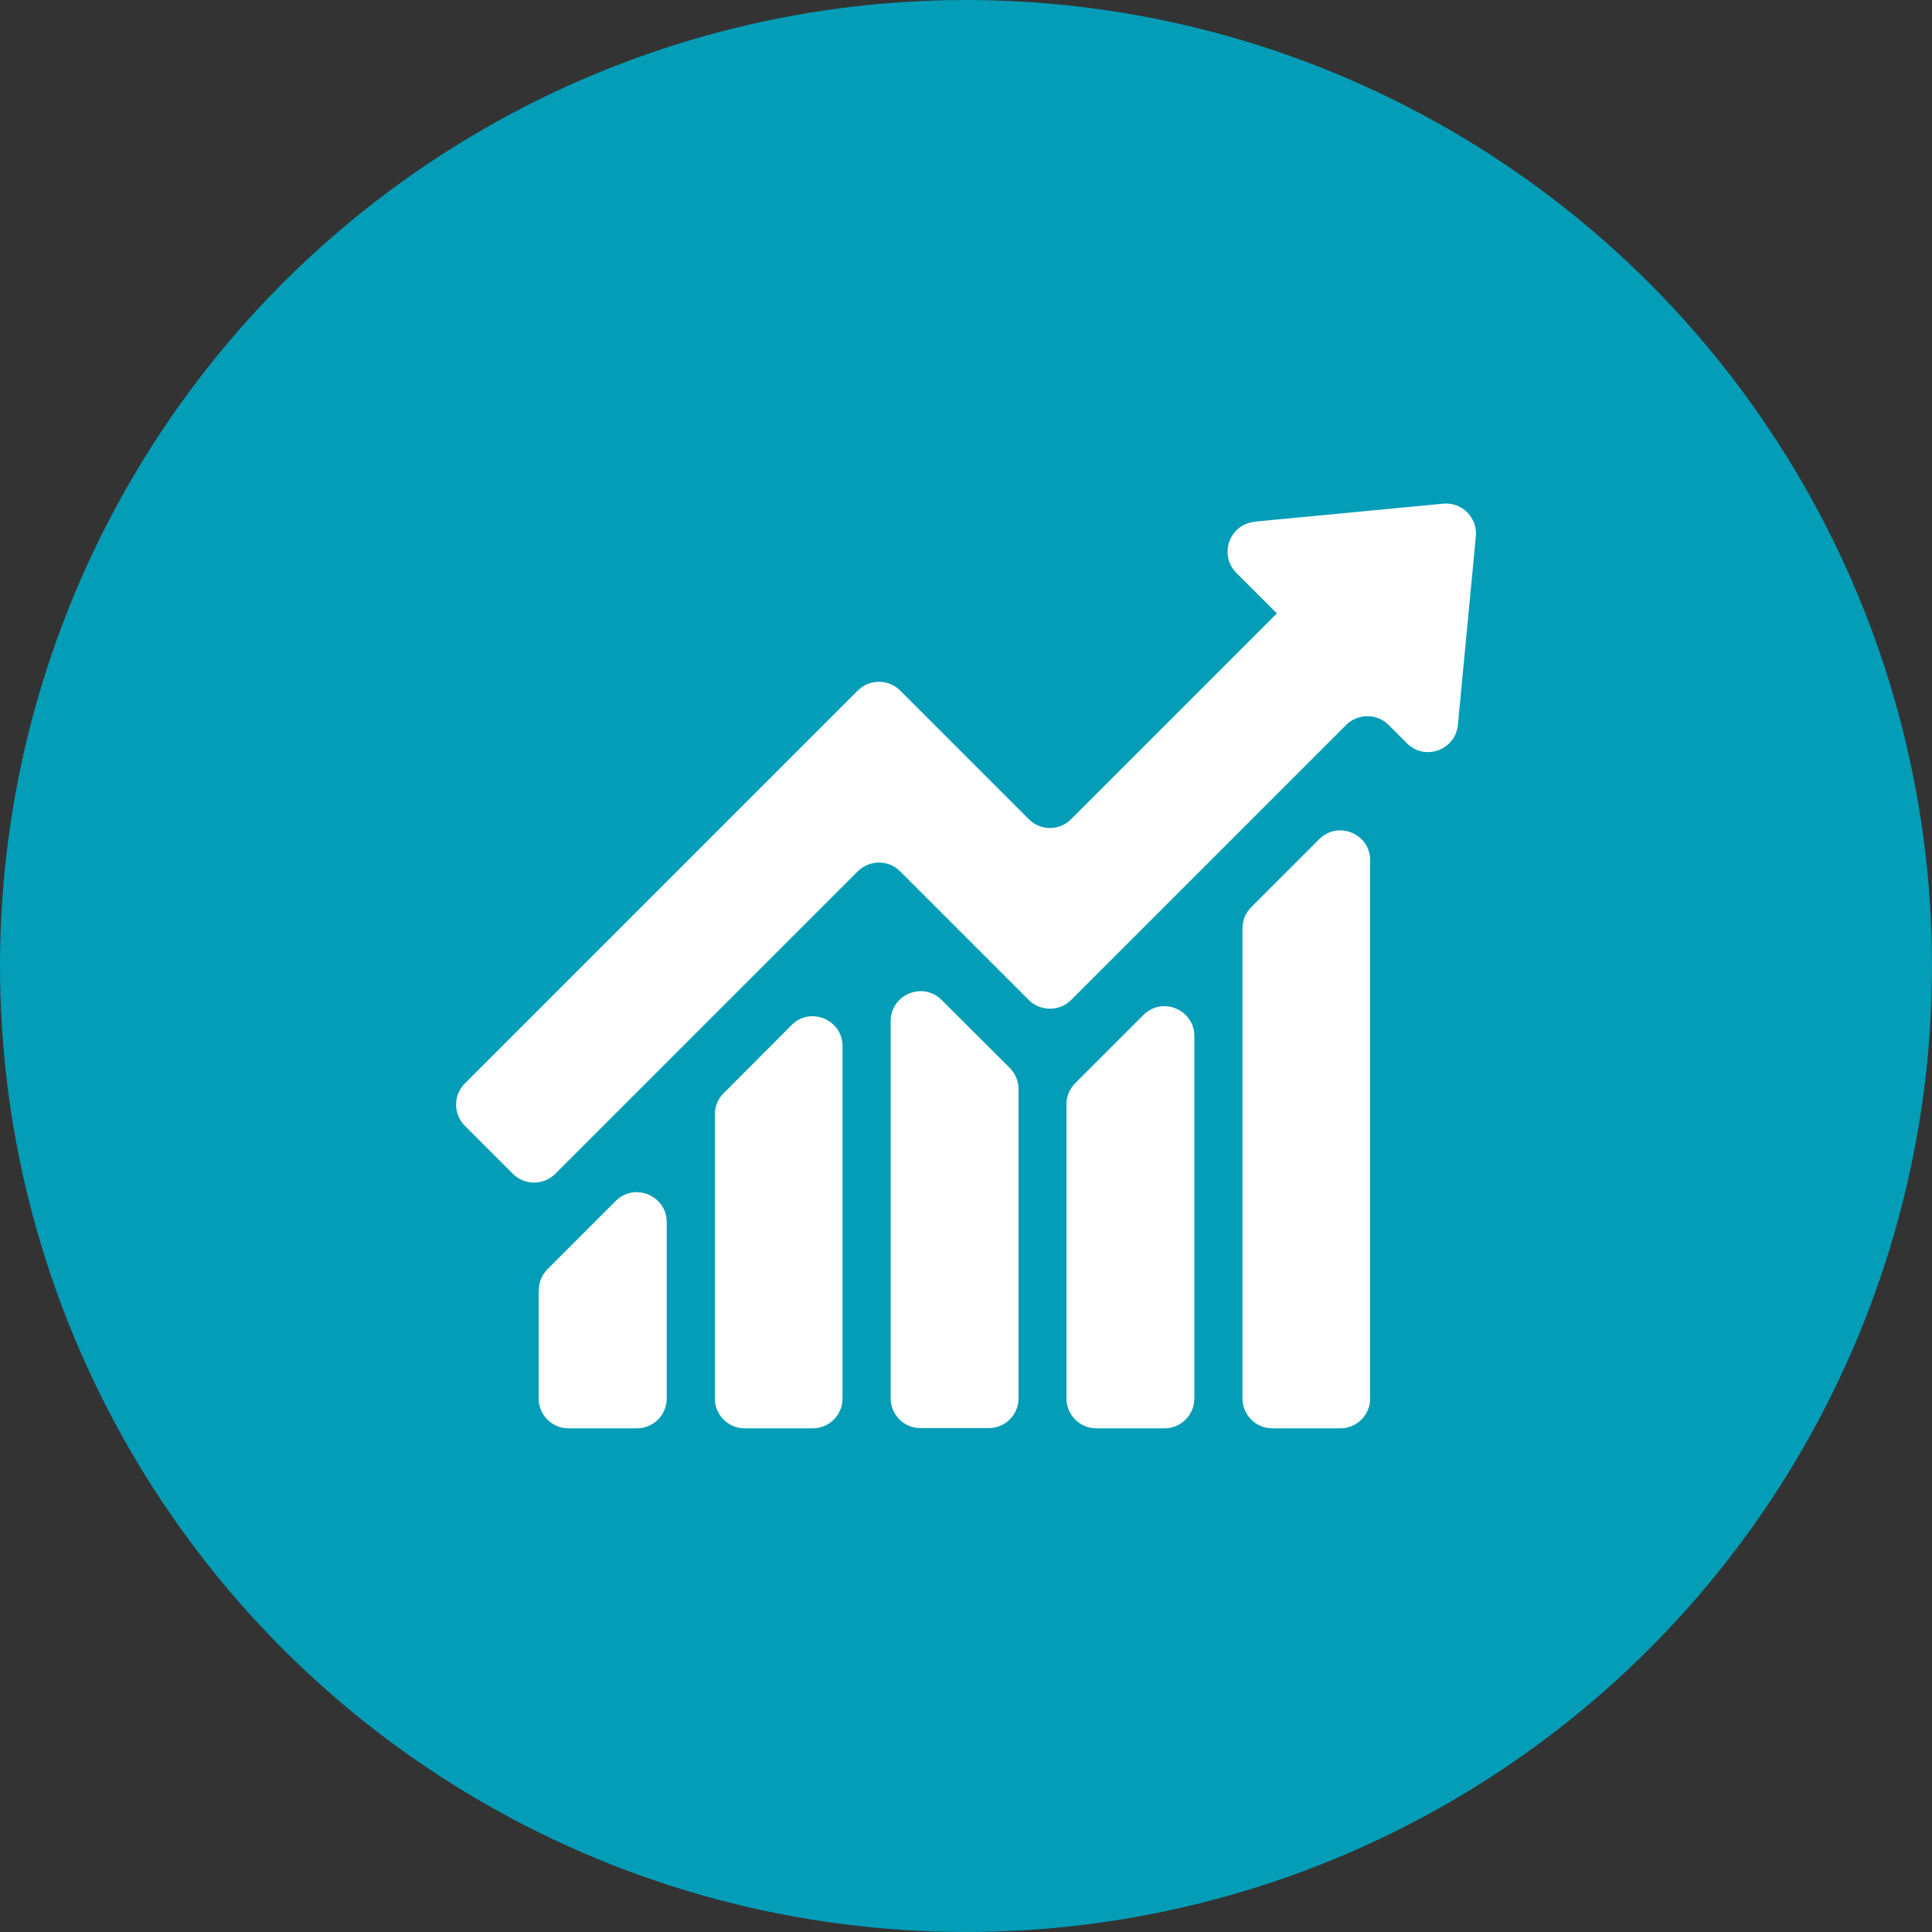 <?xml version="1.0" encoding="UTF-8"?>
<svg id="illustration" xmlns="http://www.w3.org/2000/svg" viewBox="0 0 100 100">
  <rect x="0" y="0" width="100" height="100" fill="#333333" stroke="none"/>
  <defs>
    <style>
      .cls-1 {
        fill: #fff;
      }

      .cls-1, .cls-2 {
        stroke-width: 0px;
      }

      .cls-2 {
        fill: #039db7;
      }
    </style>
  </defs>
  <circle class="cls-2" cx="50" cy="50" r="50"/>
  <path class="cls-1" d="M38.54,73.93h3.52c.86,0,1.55-.69,1.55-1.55v-18.23c0-1.38-1.67-2.07-2.64-1.09l-3.52,3.53c-.29.29-.45.68-.45,1.09v14.7c0,.86.69,1.55,1.55,1.55ZM27.88,66.78v5.6c0,.86.69,1.55,1.55,1.55h3.53c.86,0,1.55-.69,1.55-1.55v-9.12c0-1.38-1.67-2.07-2.64-1.1l-1.93,1.93-1.6,1.6c-.29.29-.45.68-.45,1.1ZM47.64,73.92h3.53c.86,0,1.55-.69,1.55-1.55v-15.99c0-.41-.16-.8-.45-1.1l-3.53-3.52c-.98-.98-2.64-.28-2.64,1.1v19.51c0,.86.69,1.55,1.55,1.55ZM55.2,57.16v15.22c0,.86.69,1.55,1.55,1.55h3.52c.86,0,1.55-.69,1.55-1.55v-18.75c0-1.38-1.67-2.07-2.64-1.09l-2.55,2.55-.98.98c-.29.29-.45.68-.45,1.1ZM65.85,73.93h3.52c.86,0,1.55-.69,1.55-1.55v-27.85c0-1.38-1.67-2.07-2.64-1.09l-3.52,3.52c-.29.29-.45.68-.45,1.09v24.33c0,.86.69,1.55,1.55,1.55ZM64.94,27.01c-1.3.12-1.87,1.71-.95,2.64l2.07,2.07.03.03-10.65,10.65c-.6.61-1.59.61-2.19,0l-6.66-6.66c-.6-.6-1.59-.6-2.19,0l-20.34,20.34c-.61.61-.6,1.59,0,2.19l2.49,2.49c.61.6,1.59.6,2.19,0l15.66-15.66c.6-.6,1.59-.61,2.19,0l6.66,6.66c.6.6,1.59.6,2.19,0l14.24-14.24c.6-.6,1.59-.6,2.19,0l.95.95c.93.93,2.51.36,2.64-.95l.93-9.76c.09-.97-.72-1.78-1.69-1.69l-9.76.93Z"/>
</svg>